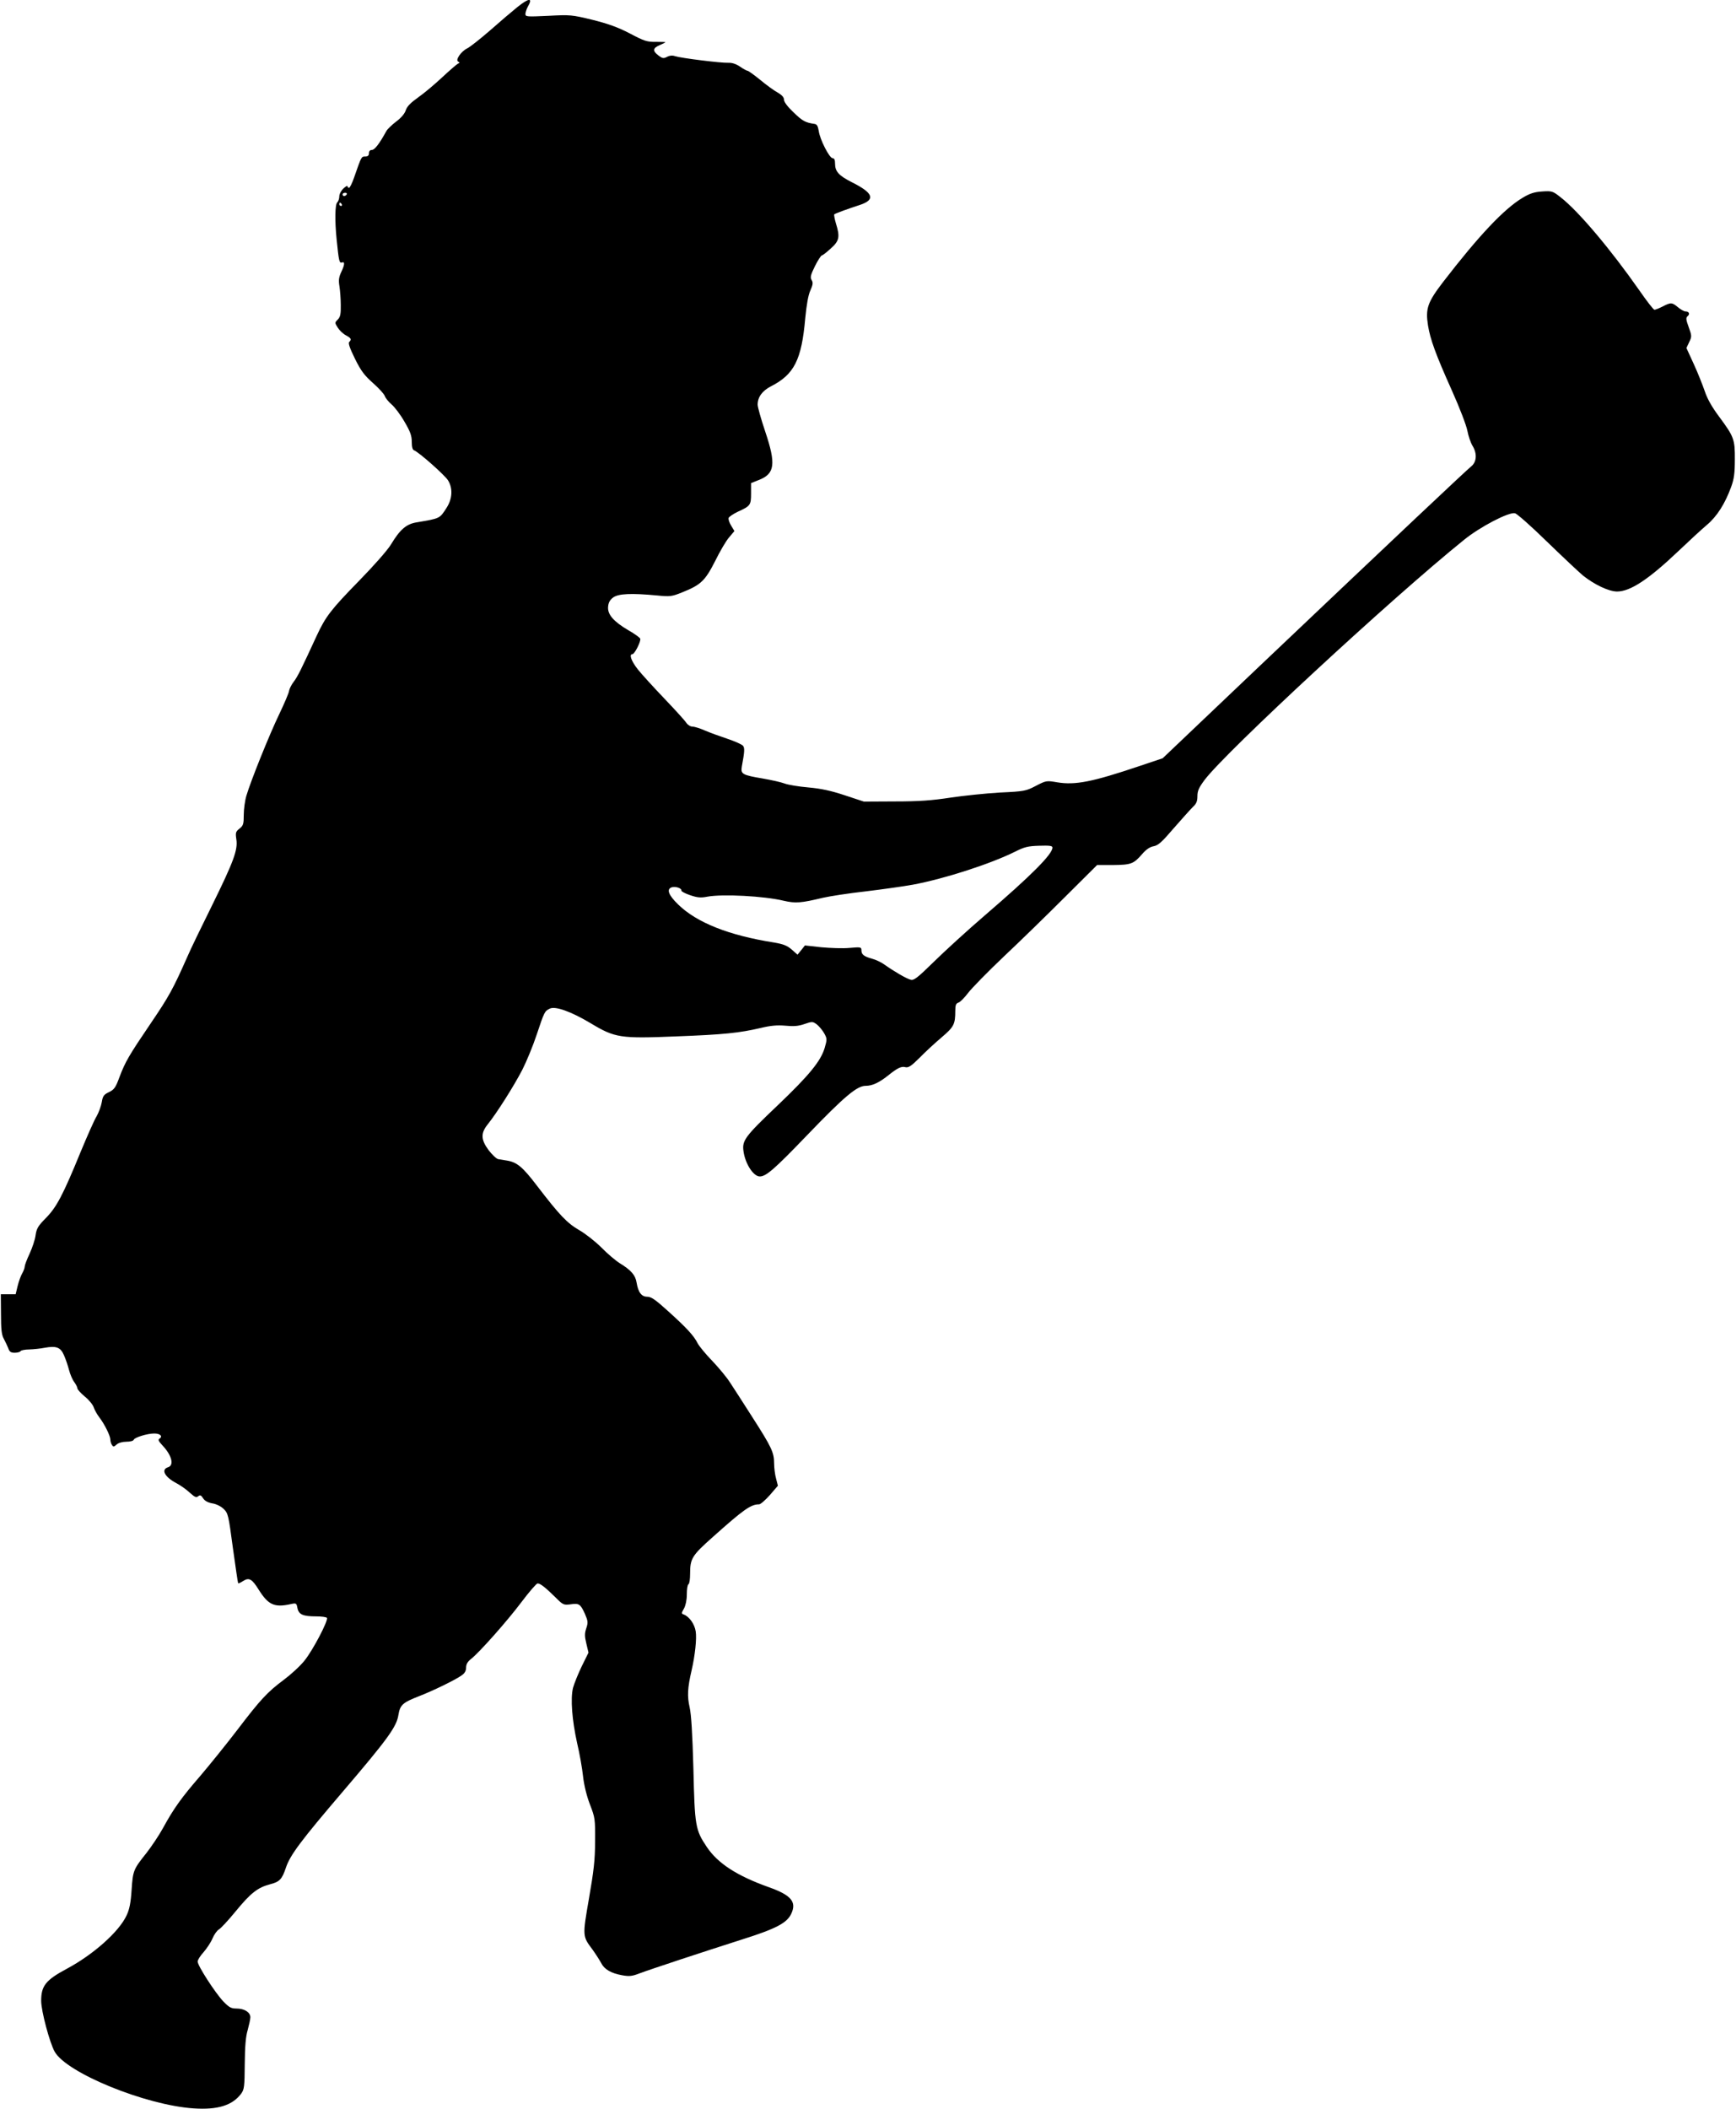 <?xml version="1.0" standalone="no"?>
<!DOCTYPE svg PUBLIC "-//W3C//DTD SVG 20010904//EN"
 "http://www.w3.org/TR/2001/REC-SVG-20010904/DTD/svg10.dtd">
<svg version="1.0" xmlns="http://www.w3.org/2000/svg"
 width="1054pt" height="1280pt" viewBox="0 0 1054 1280"
 preserveAspectRatio="xMidYMid meet">
<g transform="translate(0,1280) scale(0.1,-0.1)"
fill="#000000" stroke="none">
<path d="M3140 12756 c-30 -24 -104 -87 -164 -140 -60 -52 -123 -102 -140
-110 -37 -18 -73 -71 -54 -80 10 -5 10 -8 -1 -12 -8 -4 -51 -41 -96 -83 -45
-42 -110 -97 -146 -122 -45 -32 -67 -54 -75 -77 -6 -21 -29 -48 -59 -70 -26
-20 -53 -46 -59 -57 -41 -75 -71 -115 -88 -115 -11 0 -18 -7 -18 -20 0 -14 -7
-20 -23 -20 -23 0 -22 2 -67 -127 -12 -35 -26 -63 -31 -63 -5 0 -9 4 -9 10 0
5 -11 -1 -25 -14 -14 -13 -25 -34 -25 -48 0 -14 -6 -30 -12 -36 -14 -11 -16
-109 -4 -227 13 -128 16 -144 32 -138 19 7 17 -14 -5 -60 -14 -30 -16 -49 -10
-85 4 -26 8 -77 8 -114 1 -54 -3 -72 -18 -87 -19 -19 -19 -20 0 -50 10 -16 32
-37 49 -46 32 -17 36 -25 20 -41 -7 -7 5 -40 35 -101 37 -75 58 -102 110 -148
35 -31 67 -66 71 -78 4 -12 22 -35 41 -51 18 -15 54 -62 78 -104 36 -61 45
-86 45 -123 0 -32 5 -49 14 -52 29 -11 186 -150 206 -182 30 -48 27 -111 -8
-166 -43 -67 -39 -65 -181 -89 -64 -10 -102 -43 -157 -134 -21 -35 -104 -129
-194 -221 -171 -175 -203 -217 -257 -333 -94 -204 -116 -249 -140 -280 -14
-18 -26 -43 -28 -55 -1 -12 -28 -75 -59 -140 -60 -124 -173 -405 -200 -496 -9
-30 -16 -83 -16 -117 0 -55 -3 -65 -26 -83 -23 -18 -25 -25 -19 -65 10 -64
-17 -136 -149 -404 -62 -125 -130 -265 -150 -312 -85 -192 -111 -239 -219
-398 -135 -199 -156 -235 -192 -330 -23 -63 -32 -75 -63 -90 -31 -15 -38 -23
-44 -61 -4 -23 -18 -62 -31 -85 -14 -22 -57 -120 -97 -216 -108 -264 -146
-335 -210 -401 -49 -49 -58 -65 -64 -106 -3 -26 -20 -76 -36 -111 -17 -36 -30
-71 -30 -79 0 -8 -7 -27 -15 -41 -9 -15 -21 -49 -28 -77 l-12 -50 -45 0 -45 0
1 -120 c0 -94 4 -127 17 -150 9 -17 21 -42 27 -57 7 -22 16 -28 39 -28 16 0
33 4 36 10 3 5 27 10 53 10 26 1 67 5 92 10 71 13 97 4 118 -44 10 -22 24 -63
31 -90 7 -27 21 -60 32 -74 10 -14 19 -31 19 -38 0 -7 20 -29 44 -49 25 -20
49 -49 55 -66 5 -16 21 -44 34 -61 33 -43 67 -113 67 -135 0 -10 4 -25 10 -33
8 -12 11 -12 28 3 11 10 35 17 59 17 23 0 43 5 45 12 5 14 82 38 125 38 35 0
53 -17 32 -31 -11 -6 -7 -15 17 -41 57 -60 73 -121 34 -133 -44 -14 -20 -59
50 -96 25 -13 62 -39 82 -58 30 -27 40 -32 51 -22 12 9 18 7 30 -12 10 -16 29
-26 55 -31 23 -3 52 -17 69 -33 28 -27 30 -36 57 -238 16 -115 30 -212 32
-214 2 -2 15 4 29 13 37 24 55 14 97 -54 57 -90 94 -107 191 -86 36 8 37 7 43
-24 8 -39 34 -50 114 -50 32 0 61 -4 65 -9 9 -16 -85 -196 -136 -259 -26 -33
-83 -85 -126 -117 -100 -75 -139 -116 -283 -305 -65 -85 -166 -210 -223 -277
-117 -135 -163 -200 -227 -317 -24 -44 -69 -111 -100 -151 -80 -100 -83 -107
-91 -225 -5 -78 -13 -118 -30 -154 -46 -100 -203 -239 -364 -325 -127 -68
-155 -103 -155 -194 0 -62 51 -253 82 -309 73 -129 550 -324 843 -344 146 -10
236 18 289 89 19 26 21 43 22 180 1 108 6 168 18 207 8 30 16 65 16 77 0 30
-36 53 -84 53 -33 0 -45 7 -80 43 -50 53 -156 217 -156 242 0 10 16 35 36 57
19 22 44 59 54 83 10 24 28 49 39 55 11 6 57 55 101 109 92 112 134 145 209
165 59 15 73 30 97 101 25 76 92 165 344 460 275 322 328 395 339 467 10 61
26 75 126 114 83 32 219 98 258 126 19 13 27 28 27 48 0 19 9 35 28 50 49 37
222 232 309 348 46 61 90 112 97 112 17 0 48 -25 109 -85 45 -45 49 -47 90
-42 53 8 61 2 88 -57 19 -44 20 -53 9 -87 -11 -32 -11 -49 0 -94 l13 -55 -41
-83 c-22 -46 -46 -105 -53 -131 -16 -65 -6 -195 25 -335 15 -63 31 -154 36
-202 6 -54 22 -119 42 -171 31 -80 32 -88 31 -223 0 -113 -8 -180 -37 -347
-40 -231 -40 -228 22 -311 20 -28 43 -64 52 -81 19 -38 60 -62 127 -74 43 -8
61 -6 105 11 69 26 382 129 623 206 206 65 273 100 299 156 34 72 0 113 -135
161 -196 70 -311 145 -378 245 -69 103 -73 126 -81 474 -6 214 -13 330 -23
374 -15 65 -13 116 12 223 21 91 32 193 25 237 -7 45 -40 91 -74 103 -13 4
-13 9 3 36 10 19 17 51 17 85 0 31 4 59 10 62 6 3 10 32 10 64 0 92 11 110
137 222 187 167 231 199 282 199 9 0 38 26 65 56 l49 57 -11 43 c-7 25 -12 66
-12 93 0 66 -16 99 -132 280 -55 86 -116 181 -136 211 -19 30 -68 89 -107 130
-40 41 -80 90 -89 107 -23 46 -65 92 -178 194 -77 70 -104 89 -128 89 -35 0
-55 26 -65 86 -7 45 -33 75 -103 118 -24 15 -74 57 -110 94 -37 37 -98 85
-135 106 -74 43 -119 90 -257 270 -86 113 -121 142 -180 152 -19 3 -44 7 -55
9 -11 2 -37 27 -58 54 -48 65 -49 103 -6 157 55 68 161 236 210 331 26 51 66
148 88 215 46 138 48 141 78 156 33 18 130 -17 249 -88 148 -89 179 -94 519
-80 291 11 384 21 513 51 62 15 100 18 150 14 50 -5 79 -3 116 10 47 16 50 16
75 -2 14 -11 34 -35 45 -54 18 -33 18 -37 3 -89 -24 -80 -93 -165 -286 -349
-198 -188 -216 -213 -207 -277 10 -76 60 -154 99 -154 38 0 87 42 287 250 227
236 303 300 356 300 41 0 83 20 139 65 55 44 78 55 103 48 18 -4 36 8 86 58
34 35 95 91 134 124 74 63 82 79 82 161 0 33 4 44 19 49 11 3 37 30 59 59 22
29 120 129 218 222 99 93 266 256 372 362 l193 192 97 0 c109 1 125 7 176 66
24 28 47 44 70 48 28 5 51 26 122 109 49 56 101 114 116 129 22 20 28 35 28
66 0 32 9 52 44 99 130 172 1138 1105 1574 1456 98 80 274 171 310 162 13 -3
101 -81 195 -173 95 -92 193 -184 218 -205 69 -55 157 -97 207 -97 80 0 191
73 373 246 63 60 140 131 172 158 62 52 111 130 148 232 17 46 22 83 22 164 1
124 -5 139 -96 262 -44 59 -72 109 -87 155 -13 37 -42 111 -67 165 l-44 96 17
36 c16 33 16 38 -3 90 -17 47 -18 57 -7 67 16 13 9 29 -13 29 -8 0 -28 11 -45
25 -36 30 -43 31 -93 5 -22 -11 -44 -20 -50 -20 -6 0 -47 53 -92 118 -173 247
-367 478 -477 564 -48 38 -53 40 -112 36 -47 -3 -74 -11 -119 -38 -114 -68
-267 -231 -483 -511 -95 -124 -108 -162 -92 -264 14 -85 45 -172 145 -395 46
-102 88 -212 94 -244 6 -32 20 -73 31 -91 29 -47 26 -98 -7 -125 -30 -24 -443
-413 -1286 -1213 l-588 -559 -143 -48 c-285 -96 -388 -116 -497 -98 -65 11
-67 11 -129 -21 -61 -32 -70 -34 -219 -41 -86 -5 -221 -19 -301 -31 -111 -17
-190 -23 -335 -23 l-190 -1 -115 38 c-84 28 -144 41 -222 48 -59 5 -125 16
-145 24 -21 8 -80 21 -131 30 -125 21 -136 27 -128 73 17 92 18 112 7 126 -7
8 -49 27 -94 42 -45 15 -106 37 -136 50 -29 13 -64 24 -76 24 -13 0 -29 10
-38 23 -8 13 -69 80 -134 148 -65 68 -138 148 -161 177 -40 51 -54 92 -32 92
13 0 53 79 47 94 -3 7 -35 30 -72 51 -90 53 -127 96 -123 142 2 26 11 42 31
57 32 23 108 27 267 12 79 -8 90 -6 152 19 113 45 139 70 200 190 29 59 67
124 85 144 l32 38 -20 33 c-11 18 -18 39 -15 47 3 7 28 24 55 37 77 35 81 40
81 111 l0 63 45 18 c100 38 108 96 40 298 -25 74 -45 146 -45 160 0 46 28 84
80 111 142 72 187 161 209 414 8 81 18 140 31 168 16 36 17 48 8 63 -10 16 -7
30 20 85 18 36 37 65 42 65 5 0 29 19 54 42 52 46 57 70 31 153 -8 27 -12 51
-10 54 5 5 78 32 158 58 94 32 79 72 -51 137 -79 40 -102 65 -102 113 0 23 -5
33 -15 33 -19 0 -77 113 -84 165 -5 30 -11 41 -26 43 -55 8 -72 17 -126 69
-37 35 -59 64 -59 78 0 14 -12 28 -38 43 -22 12 -69 46 -106 77 -37 30 -72 55
-76 55 -5 0 -26 11 -46 25 -25 17 -49 25 -73 24 -42 -2 -284 28 -322 40 -16 6
-34 4 -49 -4 -21 -11 -28 -10 -52 8 -37 28 -35 45 7 63 19 8 35 16 35 18 0 1
-26 2 -59 2 -52 -1 -70 5 -157 51 -73 38 -132 59 -228 83 -124 30 -133 31
-267 24 -132 -6 -139 -6 -139 12 1 10 7 30 15 44 32 55 7 54 -65 -4z m-1035
-1136 c-3 -5 -10 -10 -16 -10 -5 0 -9 5 -9 10 0 6 7 10 16 10 8 0 12 -4 9 -10z
m-30 -60 c3 -5 1 -10 -4 -10 -6 0 -11 5 -11 10 0 6 2 10 4 10 3 0 8 -4 11 -10z
m4315 -3904 c0 -40 -127 -168 -410 -411 -107 -92 -247 -220 -311 -283 -99 -97
-121 -114 -140 -108 -25 6 -102 51 -158 91 -19 14 -52 30 -75 36 -51 14 -66
26 -66 52 0 19 -4 20 -72 14 -40 -4 -117 -1 -172 4 l-99 11 -22 -28 -23 -28
-35 31 c-28 24 -50 33 -109 43 -272 43 -467 120 -580 230 -60 58 -73 94 -39
105 22 7 61 -6 58 -20 -1 -5 23 -18 53 -28 44 -15 65 -17 105 -9 92 17 344 4
464 -25 70 -16 104 -14 236 18 44 10 161 28 260 39 99 12 229 30 289 41 192
36 470 126 619 200 57 29 79 34 147 36 61 2 80 0 80 -11z"/>
</g>
</svg>
